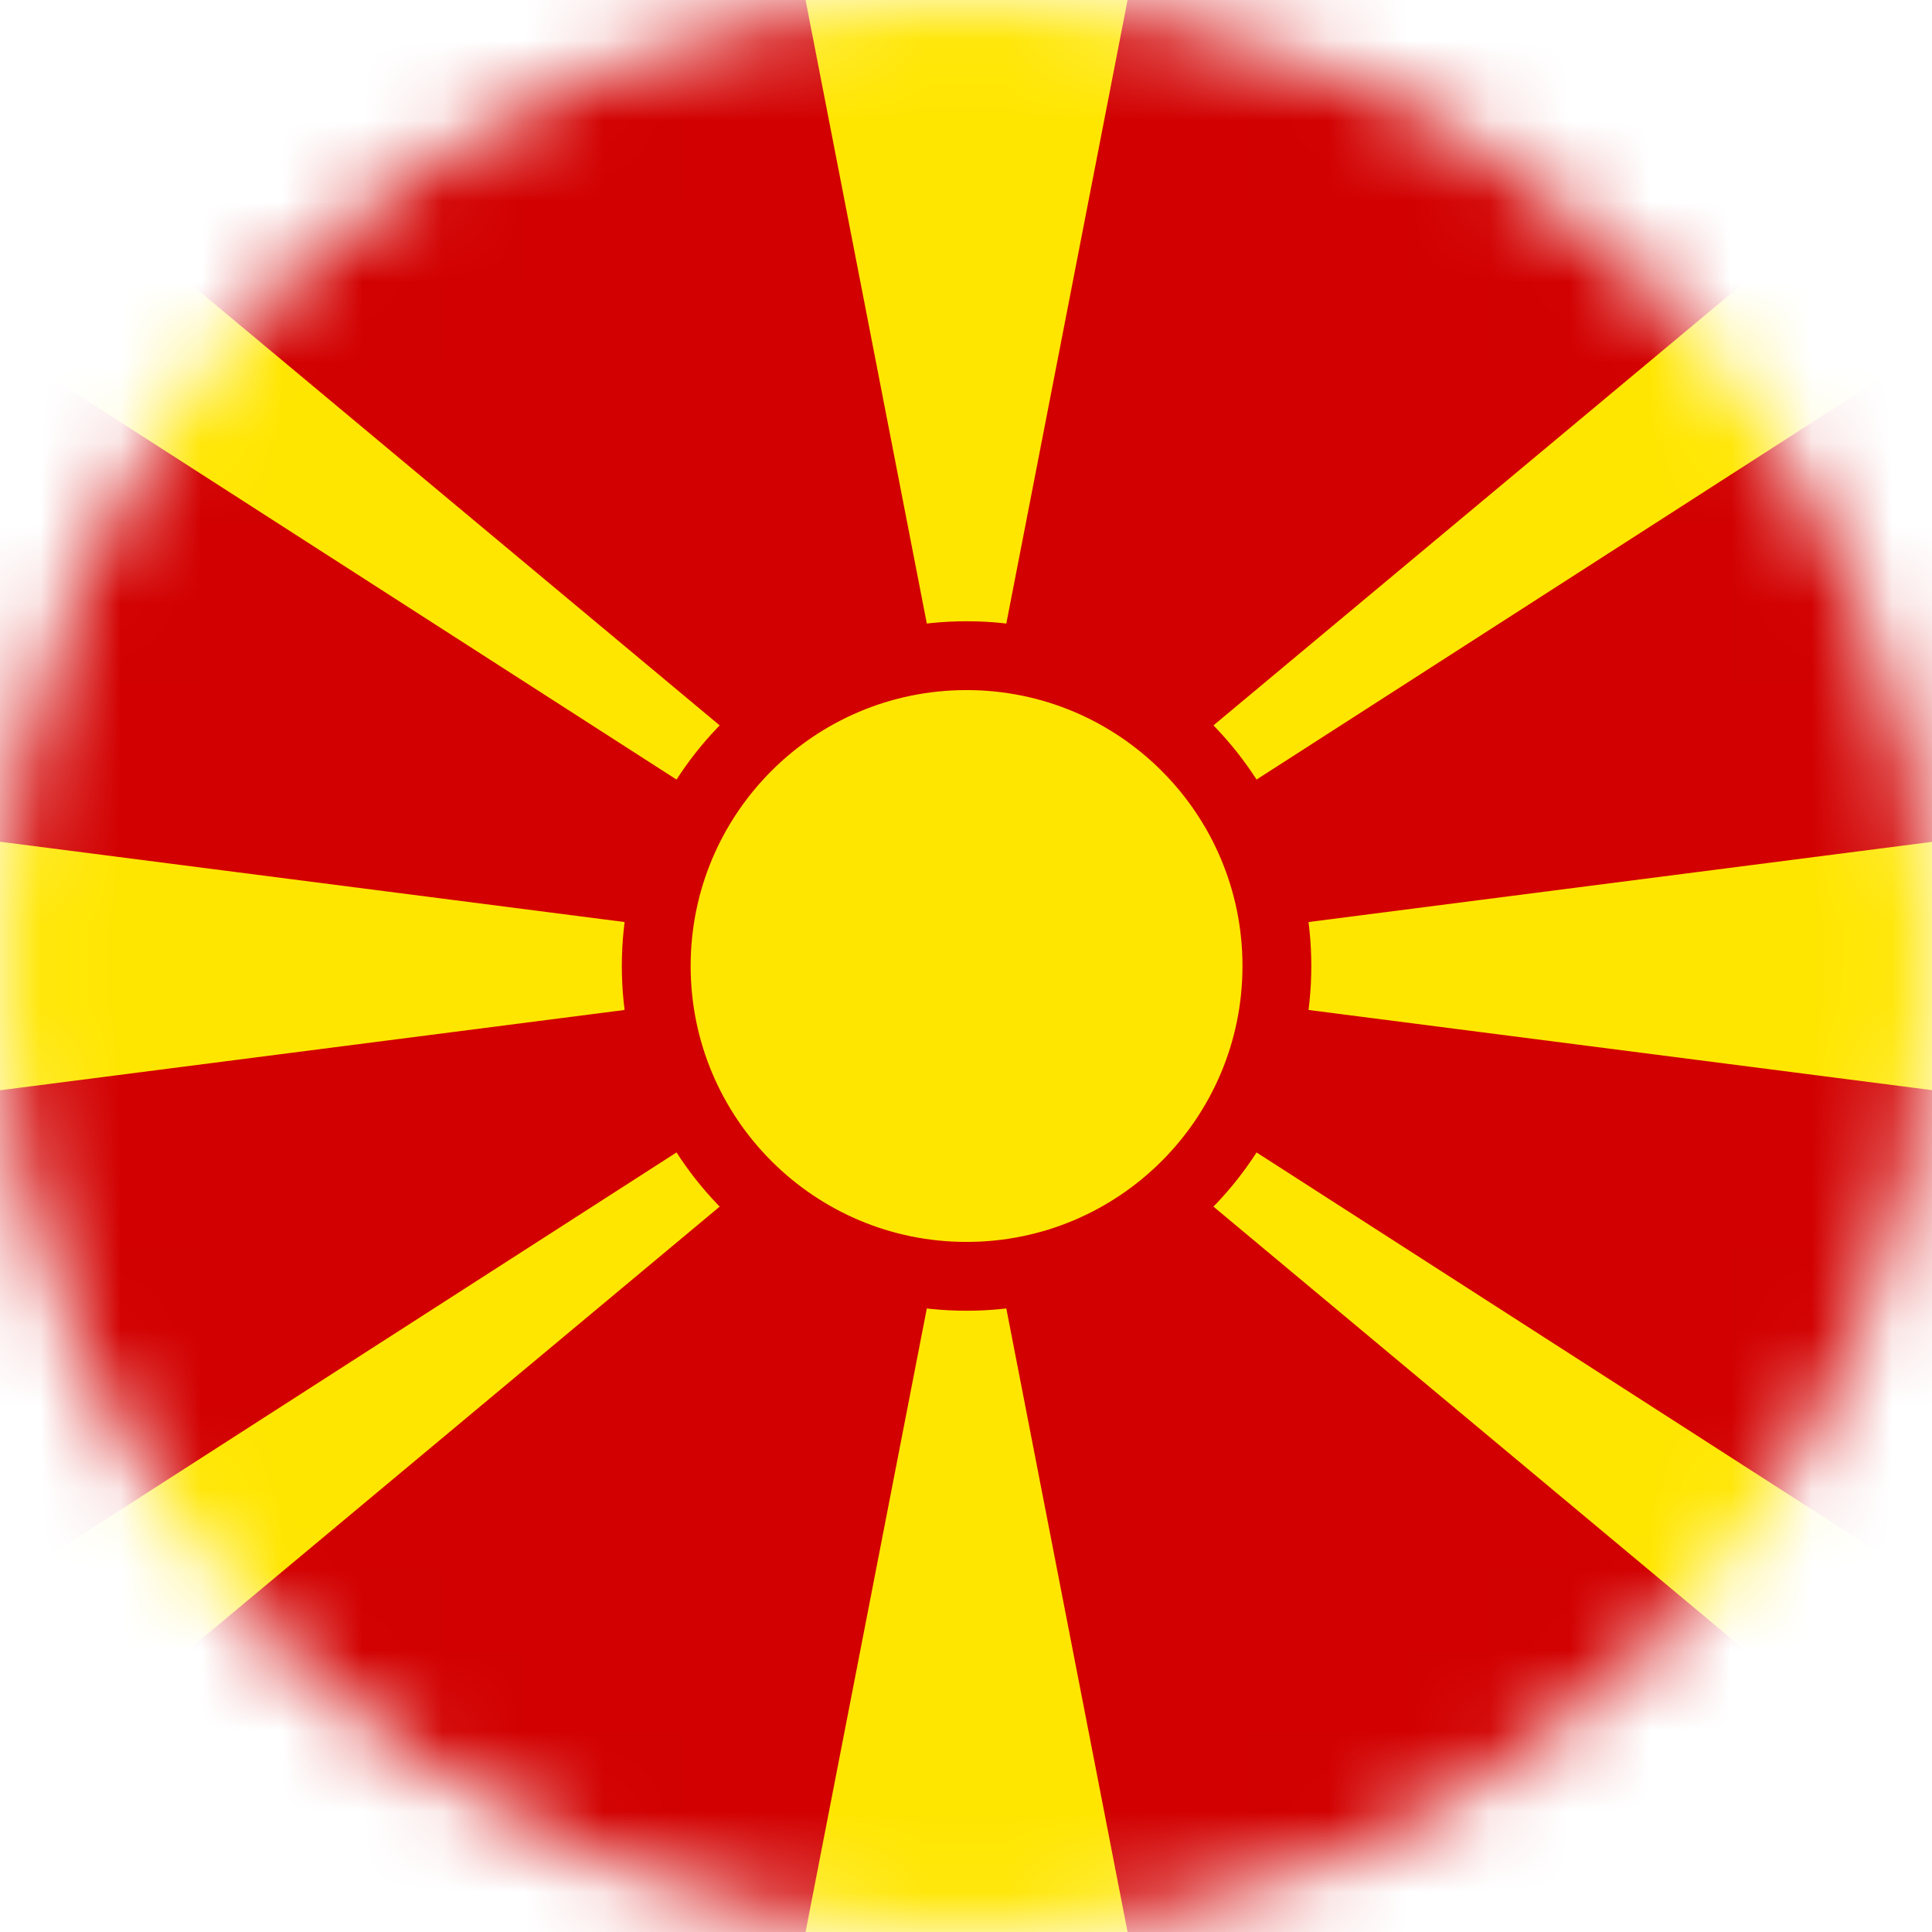 <svg width="24" height="24" viewBox="0 0 24 24" fill="none" xmlns="http://www.w3.org/2000/svg">
    <mask id="mask0_4223_8178" style="mask-type:alpha" maskUnits="userSpaceOnUse" x="0" y="0" width="24" height="24">
        <circle cx="12" cy="12" r="12" fill="white"/>
    </mask>
    <g mask="url(#mask0_4223_8178)">
        <path d="M-6.66 0H30.673V24H-6.66V0Z" fill="#D20000"/>
        <path d="M-6.66 0H-1.86L12.007 11.57L25.873 0H30.673L-6.66 24H-1.86L12.007 12.43L25.873 24H30.673L-6.66 0ZM30.673 9.6V14.4L-6.66 9.6V14.4L30.673 9.6ZM10.007 0L12.007 10.285L14.007 0H10.007ZM10.007 24L12.007 13.715L14.007 24H10.007Z"
              fill="#FFE600"/>
        <path d="M12.007 15.855C14.136 15.855 15.862 14.129 15.862 12C15.862 9.871 14.136 8.145 12.007 8.145C9.878 8.145 8.152 9.871 8.152 12C8.152 14.129 9.878 15.855 12.007 15.855Z"
              fill="#FFE600" stroke="#D20000" stroke-width="0.855"/>
    </g>
</svg>
